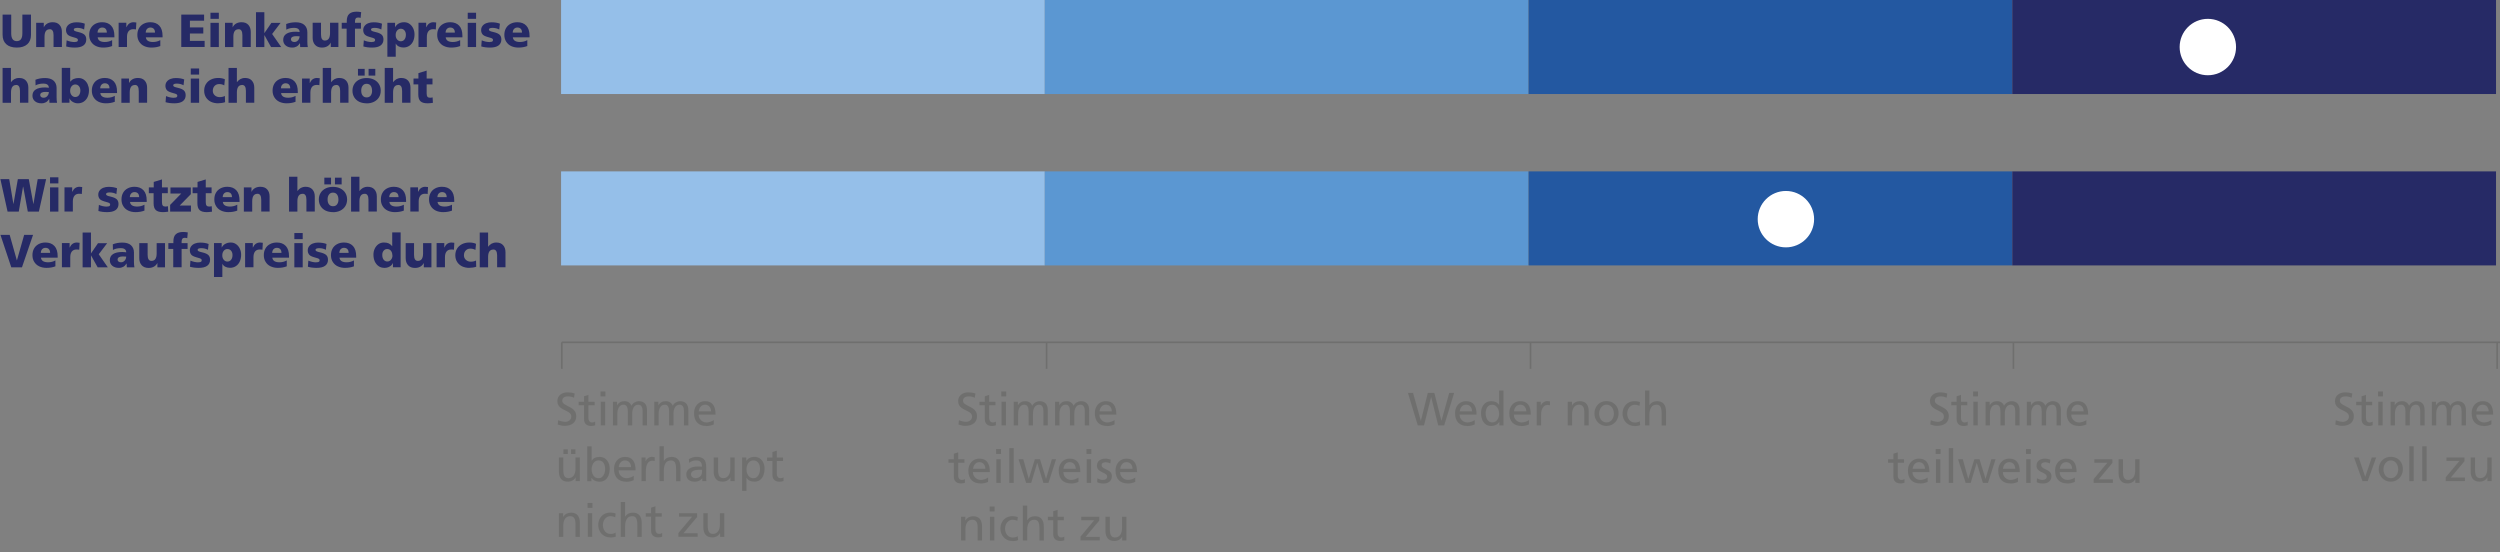 <?xml version="1.0" encoding="UTF-8"?><svg id="uuid-1ee84e80-c2b4-4bda-a332-94f46c14a10b" xmlns="http://www.w3.org/2000/svg" viewBox="0 0 376.77 83.2"><rect x="0" y="0" width="376.77" height="83.2" fill="#808080" stroke="none"/><path d="m3.47,28.14l-.64,3.75h-1.69L.06,27h1.33l.63,3.75h.01l.66-3.75h1.65l.69,3.75h.01l.64-3.75h1.27l-1.09,4.89h-1.67l-.69-3.75h-.01Z" fill="#262a66" stroke-width="0"/><path d="m8.8,26.72v.92h-1.26v-.92h1.26Zm0,1.52v3.65h-1.26v-3.65h1.26Z" fill="#262a66" stroke-width="0"/><path d="m10.88,28.24v.67h.01c.12-.26.27-.45.44-.57.18-.12.39-.19.63-.19.11,0,.25.01.43.04l-.06,1.05c-.09-.03-.23-.04-.42-.04-.29,0-.52.1-.68.29-.16.19-.25.48-.25.86v1.53h-1.26v-3.65h1.15Z" fill="#262a66" stroke-width="0"/><path d="m16.09,31.13c.2,0,.34-.03.41-.08.07-.05.1-.13.1-.22,0-.08-.02-.14-.07-.18-.05-.05-.13-.09-.24-.13-.11-.04-.29-.09-.55-.16-.37-.11-.62-.24-.74-.41s-.19-.37-.19-.61.07-.47.22-.65c.14-.18.33-.31.57-.4.24-.09.49-.13.77-.13.49,0,.92.07,1.27.21l-.1.88c-.12-.07-.27-.13-.45-.18-.18-.04-.36-.07-.53-.07-.19,0-.33.02-.43.06-.1.04-.15.11-.15.19,0,.1.05.17.16.22.1.05.29.11.57.17.43.1.73.24.9.41s.25.41.25.7c0,.4-.15.7-.44.91-.29.21-.72.31-1.27.31-.51,0-.95-.06-1.32-.17l.07-.92c.19.08.38.14.59.19.21.04.4.07.59.07Z" fill="#262a66" stroke-width="0"/><path d="m20.43,31.97c-.42,0-.78-.08-1.1-.23s-.57-.38-.75-.67c-.18-.29-.27-.62-.27-1.01s.08-.72.24-1c.16-.29.39-.51.69-.67.3-.16.64-.24,1.03-.24.57,0,1.02.17,1.35.52.33.35.49.87.49,1.56v.2h-2.52c.03.24.14.42.32.53.18.11.43.17.75.17.4,0,.77-.09,1.11-.28v.89c-.39.15-.83.23-1.34.23Zm-.16-3.02c-.2,0-.36.07-.49.2s-.2.32-.21.56h1.4c0-.24-.06-.43-.18-.56-.12-.13-.29-.2-.52-.2Z" fill="#262a66" stroke-width="0"/><path d="m24.56,31.97c-.5,0-.86-.1-1.08-.31-.22-.21-.33-.55-.33-1.02v-1.52h-.72v-.88h.74v-.82l1.24-.38v1.2h.88v.88h-.88v1.36c0,.23.04.4.12.5.08.1.21.15.39.15.08,0,.15,0,.24-.02.08-.01.13-.02.15-.03l.04.82c-.34.05-.6.07-.79.07Z" fill="#262a66" stroke-width="0"/><path d="m27.32,29.17h-1.63v-.92h3.07v1.01l-1.67,1.71h1.69v.92h-3.14v-1.01l1.67-1.71Z" fill="#262a66" stroke-width="0"/><path d="m31.16,31.97c-.5,0-.86-.1-1.08-.31-.22-.21-.33-.55-.33-1.02v-1.52h-.72v-.88h.74v-.82l1.24-.38v1.2h.88v.88h-.88v1.36c0,.23.04.4.12.5.08.1.21.15.39.15.08,0,.15,0,.24-.02.08-.01.13-.02.15-.03l.04.82c-.34.05-.6.07-.79.07Z" fill="#262a66" stroke-width="0"/><path d="m34.42,31.97c-.42,0-.78-.08-1.1-.23s-.57-.38-.75-.67c-.18-.29-.27-.62-.27-1.01s.08-.72.24-1c.16-.29.39-.51.69-.67.3-.16.64-.24,1.03-.24.57,0,1.02.17,1.35.52.33.35.49.87.49,1.56v.2h-2.52c.03.24.14.42.32.53.18.11.43.17.75.17.4,0,.77-.09,1.11-.28v.89c-.39.15-.83.23-1.34.23Zm-.16-3.02c-.2,0-.36.07-.49.2s-.2.32-.21.56h1.4c0-.24-.06-.43-.18-.56-.12-.13-.29-.2-.52-.2Z" fill="#262a66" stroke-width="0"/><path d="m38.79,29.21c-.52,0-.78.38-.78,1.13v1.55h-1.26v-3.65h1.15v.67h.01c.11-.24.28-.42.51-.56.23-.13.5-.2.82-.2.45,0,.79.13,1.03.4.24.27.36.62.36,1.06v2.27h-1.26v-1.77c0-.61-.19-.91-.58-.91Z" fill="#262a66" stroke-width="0"/><path d="m45.6,29.21c-.52,0-.78.38-.78,1.13v1.55h-1.26v-5.25h1.26v2.14h.01c.14-.19.31-.34.51-.46.21-.11.44-.17.71-.17.45,0,.79.13,1.03.4.24.27.36.62.36,1.06v2.27h-1.26v-1.77c0-.61-.19-.91-.58-.91Z" fill="#262a66" stroke-width="0"/><path d="m50.18,31.97c-.42,0-.78-.08-1.11-.23-.32-.16-.57-.38-.75-.67-.18-.29-.27-.62-.27-1s.09-.71.27-1c.18-.29.43-.51.75-.67.32-.16.69-.24,1.11-.24s.79.08,1.11.24c.32.16.57.38.75.67.18.29.27.62.27,1s-.09.71-.27,1c-.18.29-.43.51-.75.67-.32.16-.69.24-1.11.24Zm-.29-5.19v1.01h-1.01v-1.01h1.01Zm1.11,3.28c0-.31-.07-.56-.21-.75-.14-.19-.35-.28-.61-.28-.25,0-.45.09-.59.28-.15.18-.22.43-.22.75s.07.57.22.75c.14.18.34.27.6.27s.46-.09.6-.27c.14-.18.22-.43.22-.75Zm.49-3.28v1.01h-1.01v-1.01h1.01Z" fill="#262a66" stroke-width="0"/><path d="m54.95,29.21c-.52,0-.78.38-.78,1.13v1.55h-1.26v-5.25h1.26v2.14h.01c.14-.19.31-.34.51-.46.21-.11.44-.17.71-.17.45,0,.79.13,1.03.4.24.27.36.62.36,1.06v2.27h-1.26v-1.77c0-.61-.19-.91-.58-.91Z" fill="#262a66" stroke-width="0"/><path d="m59.52,31.97c-.42,0-.78-.08-1.1-.23s-.57-.38-.75-.67c-.18-.29-.27-.62-.27-1.01s.08-.72.24-1c.16-.29.39-.51.69-.67.3-.16.64-.24,1.03-.24.57,0,1.02.17,1.35.52.33.35.49.87.49,1.56v.2h-2.52c.03.24.14.42.32.53.18.11.43.17.75.17.4,0,.77-.09,1.11-.28v.89c-.39.15-.83.23-1.34.23Zm-.16-3.02c-.2,0-.36.07-.49.2s-.2.32-.21.56h1.4c0-.24-.06-.43-.18-.56-.12-.13-.29-.2-.52-.2Z" fill="#262a66" stroke-width="0"/><path d="m63,28.24v.67h.01c.12-.26.27-.45.44-.57.18-.12.39-.19.63-.19.11,0,.25.01.43.04l-.06,1.05c-.09-.03-.23-.04-.42-.04-.29,0-.52.1-.68.29-.16.19-.25.48-.25.86v1.53h-1.26v-3.65h1.15Z" fill="#262a66" stroke-width="0"/><path d="m66.78,31.97c-.42,0-.78-.08-1.1-.23s-.57-.38-.75-.67c-.18-.29-.27-.62-.27-1.01s.08-.72.24-1c.16-.29.39-.51.69-.67.3-.16.64-.24,1.03-.24.57,0,1.02.17,1.35.52.33.35.49.87.49,1.56v.2h-2.52c.03.24.14.42.32.53.18.11.43.17.75.17.4,0,.77-.09,1.11-.28v.89c-.39.15-.83.23-1.34.23Zm-.16-3.02c-.2,0-.36.07-.49.2s-.2.32-.21.56h1.4c0-.24-.06-.43-.18-.56-.12-.13-.29-.2-.52-.2Z" fill="#262a66" stroke-width="0"/><path d="m1.46,35.4l1.08,3.84h.01l1.09-3.84h1.34l-1.67,4.89h-1.61L.07,35.4h1.39Z" fill="#262a66" stroke-width="0"/><path d="m7.01,40.37c-.42,0-.78-.08-1.1-.23s-.57-.38-.75-.67c-.18-.29-.27-.62-.27-1.01s.08-.72.24-1c.16-.29.39-.51.69-.67.3-.16.64-.24,1.03-.24.57,0,1.02.17,1.35.52.33.35.49.87.49,1.56v.2h-2.52c.03.24.14.42.32.53.18.11.43.17.75.17.4,0,.77-.09,1.11-.28v.89c-.39.15-.83.23-1.34.23Zm-.16-3.02c-.2,0-.36.07-.49.2s-.2.32-.21.56h1.4c0-.24-.06-.43-.18-.56-.12-.13-.29-.2-.52-.2Z" fill="#262a66" stroke-width="0"/><path d="m10.49,36.64v.67h.01c.12-.26.27-.45.44-.57.18-.12.39-.19.63-.19.11,0,.25.01.43.04l-.06,1.05c-.09-.03-.23-.04-.42-.04-.29,0-.52.1-.68.29-.16.19-.25.48-.25.86v1.53h-1.26v-3.65h1.15Z" fill="#262a66" stroke-width="0"/><path d="m13.71,38.48v1.81h-1.26v-5.25h1.26v3.14h.01l1.05-1.53h1.38l-1.27,1.67,1.37,1.97h-1.53l-1.01-1.81h-.01Z" fill="#262a66" stroke-width="0"/><path d="m19.08,39.71h-.01c-.14.23-.31.4-.49.5-.18.1-.4.16-.66.16-.41,0-.74-.1-.99-.31-.25-.21-.38-.49-.38-.84,0-.41.16-.72.49-.93.33-.21.79-.31,1.39-.31.21,0,.41.02.59.05,0-.21-.07-.37-.21-.47-.13-.11-.34-.16-.63-.16-.45,0-.84.09-1.16.27l-.02-.85c.42-.17.91-.26,1.45-.26s1,.13,1.29.4.45.63.45,1.1v1.41c0,.3.02.58.07.82h-1.15c-.02-.3-.03-.49-.03-.57Zm-.59-1.06c-.24,0-.43.04-.57.12-.13.08-.2.2-.2.36,0,.12.05.22.14.29s.22.11.38.11.28-.04.4-.12c.12-.08.21-.19.28-.32.07-.13.1-.27.1-.42-.28-.01-.46-.02-.53-.02Z" fill="#262a66" stroke-width="0"/><path d="m23.72,39.62c-.11.24-.28.42-.51.56-.23.13-.5.2-.82.2-.45,0-.8-.14-1.04-.41s-.36-.62-.36-1.05v-2.28h1.26v1.77c0,.61.19.91.58.91.52,0,.78-.38.78-1.13v-1.55h1.26v3.65h-1.15v-.67h-.01Z" fill="#262a66" stroke-width="0"/><path d="m25.37,37.52v-.88h.76v-.24c0-.51.12-.88.37-1.1.25-.23.62-.34,1.13-.34.18,0,.4.02.67.07l-.08.87c-.12-.04-.25-.06-.39-.06-.16,0-.28.05-.35.15-.07.1-.11.25-.11.43v.22h.9v.88h-.9v2.76h-1.26v-2.76h-.74Z" fill="#262a66" stroke-width="0"/><path d="m29.89,39.53c.2,0,.34-.03.41-.08.07-.05.1-.13.1-.22,0-.08-.02-.14-.07-.18-.05-.05-.13-.09-.24-.13-.11-.04-.29-.09-.55-.16-.37-.11-.62-.24-.74-.41s-.19-.37-.19-.61.07-.47.22-.65c.14-.18.33-.31.57-.4.24-.09.49-.13.77-.13.49,0,.92.07,1.27.21l-.1.88c-.12-.07-.27-.13-.45-.18-.18-.04-.36-.07-.53-.07-.19,0-.33.02-.43.06-.1.04-.15.11-.15.19,0,.1.05.17.16.22.1.05.29.11.57.17.43.1.73.24.9.41s.25.41.25.7c0,.4-.15.7-.44.91-.29.21-.72.31-1.27.31-.51,0-.95-.06-1.32-.17l.07-.92c.19.08.38.14.59.19.21.04.4.07.59.07Z" fill="#262a66" stroke-width="0"/><path d="m33.41,36.64v.66h.01c.12-.23.29-.42.53-.55.24-.13.51-.2.83-.2s.59.09.82.26c.24.17.42.4.55.68.13.28.19.58.19.9,0,.38-.07.72-.2,1.01s-.33.53-.58.7c-.25.17-.55.26-.89.26-.26,0-.49-.05-.69-.15-.21-.1-.36-.25-.46-.44h-.01v1.98h-1.26v-5.12h1.16Zm1.63,1.79c0-.26-.07-.47-.21-.64s-.33-.26-.56-.26c-.22,0-.4.09-.55.27s-.22.41-.22.69c0,.26.07.48.22.66s.33.27.55.27c.23,0,.42-.09.56-.27s.21-.42.21-.71Z" fill="#262a66" stroke-width="0"/><path d="m38.1,36.64v.67h.01c.12-.26.27-.45.44-.57.18-.12.39-.19.63-.19.11,0,.25.01.43.04l-.06,1.05c-.09-.03-.23-.04-.42-.04-.29,0-.52.1-.68.29-.16.19-.25.48-.25.86v1.53h-1.26v-3.65h1.15Z" fill="#262a66" stroke-width="0"/><path d="m41.88,40.37c-.42,0-.78-.08-1.1-.23s-.57-.38-.75-.67c-.18-.29-.27-.62-.27-1.01s.08-.72.24-1c.16-.29.39-.51.69-.67.3-.16.64-.24,1.03-.24.57,0,1.02.17,1.35.52.33.35.49.87.49,1.56v.2h-2.52c.03.24.14.42.32.53.18.11.43.17.75.17.4,0,.77-.09,1.11-.28v.89c-.39.15-.83.23-1.34.23Zm-.16-3.02c-.2,0-.36.07-.49.2s-.2.32-.21.56h1.4c0-.24-.06-.43-.18-.56-.12-.13-.29-.2-.52-.2Z" fill="#262a66" stroke-width="0"/><path d="m45.62,35.12v.92h-1.26v-.92h1.26Zm0,1.52v3.65h-1.26v-3.65h1.26Z" fill="#262a66" stroke-width="0"/><path d="m47.66,39.53c.2,0,.34-.03.41-.08.07-.05.1-.13.1-.22,0-.08-.02-.14-.07-.18-.05-.05-.13-.09-.24-.13-.11-.04-.29-.09-.55-.16-.37-.11-.62-.24-.74-.41s-.19-.37-.19-.61.07-.47.22-.65c.14-.18.33-.31.57-.4.24-.09.49-.13.77-.13.49,0,.92.07,1.27.21l-.1.88c-.12-.07-.27-.13-.45-.18-.18-.04-.36-.07-.53-.07-.19,0-.33.02-.43.06-.1.04-.15.11-.15.19,0,.1.05.17.16.22.1.05.29.11.57.17.43.1.73.24.9.41s.25.41.25.7c0,.4-.15.7-.44.91-.29.21-.72.31-1.27.31-.51,0-.95-.06-1.32-.17l.07-.92c.19.08.38.14.59.19.21.04.4.07.59.07Z" fill="#262a66" stroke-width="0"/><path d="m52,40.37c-.42,0-.78-.08-1.1-.23s-.57-.38-.75-.67c-.18-.29-.27-.62-.27-1.01s.08-.72.24-1c.16-.29.39-.51.69-.67.3-.16.64-.24,1.03-.24.57,0,1.02.17,1.35.52.33.35.49.87.49,1.56v.2h-2.52c.03.24.14.42.32.53.18.11.43.17.75.17.4,0,.77-.09,1.11-.28v.89c-.39.15-.83.23-1.34.23Zm-.16-3.02c-.2,0-.36.07-.49.2s-.2.32-.21.56h1.4c0-.24-.06-.43-.18-.56-.12-.13-.29-.2-.52-.2Z" fill="#262a66" stroke-width="0"/><path d="m59.21,39.64c-.09.22-.25.4-.49.53-.24.14-.49.2-.77.2-.34,0-.64-.08-.89-.26-.25-.17-.44-.41-.58-.71-.13-.3-.2-.64-.2-1.01,0-.32.06-.62.19-.9s.31-.51.55-.68.51-.26.83-.26c.29,0,.53.04.73.13.2.09.37.23.52.42h.01v-2.07h1.27v5.25h-1.16v-.65h-.01Zm-.08-1.16c0-.27-.07-.5-.21-.68-.14-.18-.33-.27-.56-.27-.22,0-.4.08-.54.25s-.21.38-.21.65c0,.29.07.53.21.71s.32.27.56.27c.21,0,.4-.09.55-.27s.22-.4.22-.66Z" fill="#262a66" stroke-width="0"/><path d="m63.87,39.62c-.11.24-.28.42-.51.56-.23.13-.5.2-.82.2-.45,0-.8-.14-1.04-.41s-.36-.62-.36-1.05v-2.28h1.26v1.77c0,.61.19.91.58.91.52,0,.78-.38.78-1.13v-1.55h1.26v3.65h-1.15v-.67h-.01Z" fill="#262a66" stroke-width="0"/><path d="m66.96,36.64v.67h.01c.12-.26.27-.45.44-.57.18-.12.39-.19.63-.19.11,0,.25.01.43.04l-.06,1.05c-.09-.03-.23-.04-.42-.04-.29,0-.52.1-.68.29-.16.19-.25.48-.25.86v1.53h-1.26v-3.65h1.15Z" fill="#262a66" stroke-width="0"/><path d="m70.74,40.37c-.41,0-.78-.08-1.1-.23-.32-.16-.57-.38-.75-.67s-.27-.62-.27-1,.09-.72.27-1.01c.18-.29.43-.51.75-.67s.69-.24,1.1-.24.73.07,1,.2l-.09.92c-.12-.07-.24-.12-.36-.15-.12-.03-.25-.05-.4-.05-.29,0-.52.09-.7.28s-.27.43-.27.73c0,.28.1.51.3.69.2.18.45.27.74.27.14,0,.28-.02.42-.05s.26-.07.36-.13l.03.94c-.32.11-.67.16-1.03.16Z" fill="#262a66" stroke-width="0"/><path d="m74.34,37.61c-.52,0-.78.38-.78,1.13v1.55h-1.26v-5.25h1.26v2.14h.01c.14-.19.31-.34.51-.46.21-.11.44-.17.71-.17.45,0,.79.13,1.03.4.24.27.36.62.36,1.06v2.27h-1.26v-1.77c0-.61-.19-.91-.58-.91Z" fill="#262a66" stroke-width="0"/><path d="m4.67,5.25c0,.62-.19,1.09-.56,1.42-.37.33-.9.5-1.58.5s-1.22-.17-1.59-.51c-.37-.34-.55-.81-.55-1.42v-3.04h1.3v2.82c0,.79.28,1.18.84,1.18s.84-.39.84-1.17v-2.83h1.3v3.04Z" fill="#262a66" stroke-width="0"/><path d="m7.49,4.41c-.52,0-.78.38-.78,1.13v1.55h-1.26v-3.65h1.15v.67h.01c.11-.24.28-.42.51-.56.23-.13.5-.2.82-.2.45,0,.79.13,1.03.4.24.27.36.62.36,1.06v2.27h-1.26v-1.77c0-.61-.19-.91-.58-.91Z" fill="#262a66" stroke-width="0"/><path d="m11.23,6.33c.2,0,.34-.03.41-.08.07-.05.1-.13.1-.22,0-.08-.02-.14-.07-.18-.05-.05-.13-.09-.24-.13-.11-.04-.29-.09-.55-.16-.37-.11-.62-.24-.74-.41s-.19-.37-.19-.61.07-.47.22-.65c.14-.18.33-.31.57-.4.24-.09.49-.13.77-.13.49,0,.92.07,1.27.21l-.1.88c-.12-.07-.27-.13-.45-.18-.18-.04-.36-.07-.53-.07-.19,0-.33.02-.43.06-.1.04-.15.11-.15.19,0,.1.05.17.16.22.1.05.29.11.57.17.43.1.73.24.9.41s.25.41.25.7c0,.4-.15.7-.44.91-.29.21-.72.31-1.27.31-.51,0-.95-.06-1.32-.17l.07-.92c.19.08.38.14.59.19.21.04.4.07.59.07Z" fill="#262a66" stroke-width="0"/><path d="m15.56,7.17c-.42,0-.78-.08-1.1-.23s-.57-.38-.75-.67c-.18-.29-.27-.62-.27-1.01s.08-.72.24-1c.16-.29.39-.51.69-.67.3-.16.64-.24,1.03-.24.57,0,1.02.17,1.35.52.33.35.49.87.49,1.56v.2h-2.52c.03.24.14.42.32.53.18.11.43.17.75.17.4,0,.77-.09,1.11-.28v.89c-.39.15-.83.23-1.34.23Zm-.16-3.02c-.2,0-.36.07-.49.2s-.2.32-.21.56h1.4c0-.24-.06-.43-.18-.56-.12-.13-.29-.2-.52-.2Z" fill="#262a66" stroke-width="0"/><path d="m19.04,3.44v.67h.01c.12-.26.27-.45.44-.57.18-.12.39-.19.63-.19.11,0,.25.01.43.04l-.06,1.05c-.09-.03-.23-.04-.42-.04-.29,0-.52.1-.68.29-.16.19-.25.48-.25.86v1.53h-1.26v-3.65h1.15Z" fill="#262a66" stroke-width="0"/><path d="m22.82,7.17c-.42,0-.78-.08-1.1-.23s-.57-.38-.75-.67c-.18-.29-.27-.62-.27-1.01s.08-.72.24-1c.16-.29.39-.51.69-.67.3-.16.64-.24,1.03-.24.57,0,1.02.17,1.35.52.33.35.49.87.49,1.56v.2h-2.52c.03.24.14.42.32.53.18.11.43.17.75.17.4,0,.77-.09,1.11-.28v.89c-.39.15-.83.23-1.34.23Zm-.16-3.02c-.2,0-.36.07-.49.2s-.2.32-.21.56h1.4c0-.24-.06-.43-.18-.56-.12-.13-.29-.2-.52-.2Z" fill="#262a66" stroke-width="0"/><path d="m30.76,2.2v.92h-2.14v1.01h2.02v.92h-2.02v1.11h2.22v.92h-3.52V2.2h3.44Z" fill="#262a66" stroke-width="0"/><path d="m32.98,1.92v.92h-1.26v-.92h1.26Zm0,1.52v3.65h-1.26v-3.65h1.26Z" fill="#262a66" stroke-width="0"/><path d="m35.95,4.41c-.52,0-.78.38-.78,1.13v1.55h-1.26v-3.65h1.15v.67h.01c.11-.24.28-.42.51-.56.23-.13.5-.2.82-.2.45,0,.79.13,1.03.4.24.27.36.62.36,1.06v2.27h-1.26v-1.77c0-.61-.19-.91-.58-.91Z" fill="#262a66" stroke-width="0"/><path d="m39.84,5.28v1.81h-1.26V1.84h1.26v3.14h.01l1.05-1.53h1.38l-1.27,1.67,1.37,1.97h-1.53l-1.01-1.81h-.01Z" fill="#262a66" stroke-width="0"/><path d="m45.21,6.51h-.01c-.14.23-.31.4-.49.5-.18.1-.4.16-.66.16-.41,0-.74-.1-.99-.31-.25-.21-.38-.49-.38-.84,0-.41.16-.72.49-.93.33-.21.79-.31,1.39-.31.21,0,.41.02.59.05,0-.21-.07-.37-.21-.47-.13-.11-.34-.16-.63-.16-.45,0-.84.09-1.16.27l-.02-.85c.42-.17.91-.26,1.45-.26s1,.13,1.29.4.45.63.45,1.1v1.41c0,.3.02.58.07.82h-1.15c-.02-.3-.03-.49-.03-.57Zm-.59-1.06c-.24,0-.43.04-.57.12-.13.08-.2.2-.2.36,0,.12.05.22.14.29s.22.11.38.11.28-.04.4-.12c.12-.08.21-.19.28-.32.07-.13.1-.27.1-.42-.28-.01-.46-.02-.53-.02Z" fill="#262a66" stroke-width="0"/><path d="m49.85,6.41c-.11.24-.28.42-.51.56-.23.13-.5.2-.82.2-.45,0-.8-.14-1.04-.41s-.36-.62-.36-1.05v-2.28h1.26v1.77c0,.61.19.91.58.91.52,0,.78-.38.78-1.13v-1.55h1.26v3.65h-1.15v-.67h-.01Z" fill="#262a66" stroke-width="0"/><path d="m51.5,4.32v-.88h.76v-.24c0-.51.12-.88.37-1.1.25-.23.62-.34,1.13-.34.18,0,.4.02.67.07l-.08.87c-.12-.04-.25-.06-.39-.06-.16,0-.28.05-.35.15-.07.1-.11.25-.11.43v.22h.9v.88h-.9v2.76h-1.26v-2.76h-.74Z" fill="#262a66" stroke-width="0"/><path d="m56.02,6.33c.2,0,.34-.03.41-.08.07-.05.1-.13.1-.22,0-.08-.02-.14-.07-.18-.05-.05-.13-.09-.24-.13-.11-.04-.29-.09-.55-.16-.37-.11-.62-.24-.74-.41s-.19-.37-.19-.61.07-.47.22-.65c.14-.18.33-.31.57-.4.24-.09.49-.13.77-.13.49,0,.92.07,1.27.21l-.1.88c-.12-.07-.27-.13-.45-.18-.18-.04-.36-.07-.53-.07-.19,0-.33.02-.43.06-.1.04-.15.11-.15.19,0,.1.05.17.16.22.1.05.29.11.57.17.43.1.73.24.9.41s.25.41.25.7c0,.4-.15.7-.44.91-.29.21-.72.31-1.27.31-.51,0-.95-.06-1.32-.17l.07-.92c.19.08.38.14.59.19.21.04.4.07.59.07Z" fill="#262a66" stroke-width="0"/><path d="m59.54,3.44v.66h.01c.12-.23.29-.42.53-.55.24-.13.51-.2.83-.2s.59.09.82.26c.24.17.42.4.55.68.13.28.19.58.19.9,0,.38-.07.72-.2,1.01s-.33.53-.58.7c-.25.17-.55.26-.89.26-.26,0-.49-.05-.69-.15-.21-.1-.36-.25-.46-.44h-.01v1.98h-1.26V3.44h1.16Zm1.63,1.79c0-.26-.07-.47-.21-.64s-.33-.26-.56-.26c-.22,0-.4.09-.55.27s-.22.41-.22.69c0,.26.07.48.22.66s.33.27.55.27c.23,0,.42-.09.56-.27s.21-.42.21-.71Z" fill="#262a66" stroke-width="0"/><path d="m64.23,3.44v.67h.01c.12-.26.27-.45.44-.57.18-.12.39-.19.63-.19.11,0,.25.01.43.04l-.06,1.05c-.09-.03-.23-.04-.42-.04-.29,0-.52.1-.68.29-.16.19-.25.48-.25.86v1.53h-1.26v-3.65h1.15Z" fill="#262a66" stroke-width="0"/><path d="m68.01,7.17c-.42,0-.78-.08-1.1-.23s-.57-.38-.75-.67c-.18-.29-.27-.62-.27-1.01s.08-.72.24-1c.16-.29.39-.51.69-.67.3-.16.64-.24,1.03-.24.57,0,1.02.17,1.35.52.33.35.49.87.49,1.56v.2h-2.52c.03.24.14.42.32.53.18.11.43.17.75.17.4,0,.77-.09,1.11-.28v.89c-.39.15-.83.23-1.34.23Zm-.16-3.02c-.2,0-.36.07-.49.2s-.2.32-.21.56h1.4c0-.24-.06-.43-.18-.56-.12-.13-.29-.2-.52-.2Z" fill="#262a66" stroke-width="0"/><path d="m71.75,1.92v.92h-1.26v-.92h1.26Zm0,1.52v3.65h-1.26v-3.65h1.26Z" fill="#262a66" stroke-width="0"/><path d="m73.79,6.33c.2,0,.34-.03.41-.08.07-.05.1-.13.1-.22,0-.08-.02-.14-.07-.18-.05-.05-.13-.09-.24-.13-.11-.04-.29-.09-.55-.16-.37-.11-.62-.24-.74-.41s-.19-.37-.19-.61.07-.47.22-.65c.14-.18.33-.31.57-.4.24-.09.49-.13.77-.13.49,0,.92.07,1.27.21l-.1.88c-.12-.07-.27-.13-.45-.18-.18-.04-.36-.07-.53-.07-.19,0-.33.02-.43.06-.1.04-.15.11-.15.19,0,.1.05.17.16.22.1.05.29.11.57.17.43.1.73.24.9.41s.25.41.25.7c0,.4-.15.7-.44.91-.29.21-.72.31-1.27.31-.51,0-.95-.06-1.32-.17l.07-.92c.19.08.38.14.59.19.21.04.4.07.59.07Z" fill="#262a66" stroke-width="0"/><path d="m78.13,7.17c-.42,0-.78-.08-1.1-.23s-.57-.38-.75-.67c-.18-.29-.27-.62-.27-1.01s.08-.72.24-1c.16-.29.39-.51.69-.67.3-.16.64-.24,1.03-.24.57,0,1.02.17,1.35.52.33.35.49.87.49,1.56v.2h-2.52c.03.24.14.42.32.53.18.11.43.17.75.17.4,0,.77-.09,1.11-.28v.89c-.39.15-.83.23-1.34.23Zm-.16-3.02c-.2,0-.36.07-.49.2s-.2.32-.21.56h1.4c0-.24-.06-.43-.18-.56-.12-.13-.29-.2-.52-.2Z" fill="#262a66" stroke-width="0"/><path d="m2.44,12.81c-.52,0-.78.38-.78,1.13v1.55H.39v-5.25h1.26v2.14h.01c.14-.19.31-.34.51-.46.21-.11.44-.17.71-.17.45,0,.79.13,1.03.4.24.27.36.62.36,1.06v2.27h-1.26v-1.77c0-.61-.19-.91-.58-.91Z" fill="#262a66" stroke-width="0"/><path d="m7.42,14.91h-.01c-.14.23-.31.4-.49.5-.18.1-.4.16-.66.16-.41,0-.74-.1-.99-.31-.25-.21-.38-.49-.38-.84,0-.41.16-.72.49-.93.33-.21.79-.31,1.39-.31.21,0,.41.02.59.05,0-.21-.07-.37-.21-.47-.13-.11-.34-.16-.63-.16-.45,0-.84.09-1.16.27l-.02-.85c.42-.17.91-.26,1.45-.26s1,.13,1.29.4.45.63.45,1.1v1.41c0,.3.02.58.07.82h-1.15c-.02-.3-.03-.49-.03-.57Zm-.59-1.06c-.24,0-.43.04-.57.12-.13.08-.2.2-.2.36,0,.12.05.22.14.29s.22.11.38.11.28-.04.4-.12c.12-.08.21-.19.28-.32.07-.13.1-.27.1-.42-.28-.01-.46-.02-.53-.02Z" fill="#262a66" stroke-width="0"/><path d="m10.58,10.24v2.07h.01c.16-.2.34-.34.55-.42.21-.09.44-.13.7-.13.32,0,.6.09.84.27.24.18.42.41.54.69s.19.58.19.88c0,.38-.07.72-.2,1.01s-.33.53-.58.7c-.25.17-.55.26-.89.26-.28,0-.53-.07-.77-.21-.24-.14-.4-.31-.49-.53h-.01v.65h-1.16v-5.25h1.27Zm1.53,3.39c0-.26-.07-.47-.21-.64s-.33-.26-.56-.26c-.22,0-.4.09-.55.27s-.22.41-.22.69c0,.26.07.48.22.66s.33.27.55.27c.23,0,.42-.09.56-.27s.21-.42.21-.71Z" fill="#262a66" stroke-width="0"/><path d="m15.96,15.57c-.42,0-.78-.08-1.1-.23s-.57-.38-.75-.67c-.18-.29-.27-.62-.27-1.01s.08-.72.24-1c.16-.29.39-.51.69-.67.3-.16.64-.24,1.03-.24.57,0,1.02.17,1.35.52.33.35.49.87.49,1.56v.2h-2.52c.03.24.14.42.32.53.18.11.43.17.75.17.4,0,.77-.09,1.11-.28v.89c-.39.15-.83.23-1.34.23Zm-.16-3.02c-.2,0-.36.07-.49.2s-.2.32-.21.56h1.4c0-.24-.06-.43-.18-.56-.12-.13-.29-.2-.52-.2Z" fill="#262a66" stroke-width="0"/><path d="m20.33,12.81c-.52,0-.78.38-.78,1.13v1.55h-1.26v-3.65h1.15v.67h.01c.11-.24.28-.42.51-.56.23-.13.5-.2.82-.2.45,0,.79.13,1.03.4.24.27.36.62.36,1.06v2.27h-1.26v-1.77c0-.61-.19-.91-.58-.91Z" fill="#262a66" stroke-width="0"/><path d="m26.21,14.73c.2,0,.34-.03.41-.08.07-.05.1-.13.1-.22,0-.08-.02-.14-.07-.18-.05-.05-.13-.09-.24-.13-.11-.04-.29-.09-.55-.16-.37-.11-.62-.24-.74-.41s-.19-.37-.19-.61.07-.47.22-.65c.14-.18.33-.31.57-.4.24-.09.49-.13.77-.13.49,0,.92.07,1.27.21l-.1.88c-.12-.07-.27-.13-.45-.18-.18-.04-.36-.07-.53-.07-.19,0-.33.02-.43.06-.1.04-.15.11-.15.19,0,.1.05.17.16.22.1.05.29.11.57.17.43.1.73.24.9.41s.25.41.25.7c0,.4-.15.7-.44.91-.29.21-.72.31-1.27.31-.51,0-.95-.06-1.32-.17l.07-.92c.19.08.38.14.59.19.21.04.4.07.59.07Z" fill="#262a66" stroke-width="0"/><path d="m30.01,10.32v.92h-1.26v-.92h1.26Zm0,1.52v3.65h-1.26v-3.65h1.26Z" fill="#262a66" stroke-width="0"/><path d="m32.89,15.57c-.41,0-.78-.08-1.1-.23-.32-.16-.57-.38-.75-.67s-.27-.62-.27-1,.09-.72.27-1.01c.18-.29.43-.51.75-.67s.69-.24,1.1-.24.73.07,1,.2l-.09.92c-.12-.07-.24-.12-.36-.15-.12-.03-.25-.05-.4-.05-.29,0-.52.09-.7.28s-.27.43-.27.73c0,.28.1.51.3.69.2.18.45.27.74.27.14,0,.28-.02.42-.05s.26-.07.36-.13l.03.94c-.32.11-.67.16-1.03.16Z" fill="#262a66" stroke-width="0"/><path d="m36.48,12.81c-.52,0-.78.38-.78,1.13v1.55h-1.26v-5.25h1.26v2.14h.01c.14-.19.31-.34.51-.46.21-.11.44-.17.71-.17.45,0,.79.13,1.03.4.24.27.36.62.36,1.06v2.27h-1.26v-1.77c0-.61-.19-.91-.58-.91Z" fill="#262a66" stroke-width="0"/><path d="m43.2,15.57c-.42,0-.78-.08-1.1-.23s-.57-.38-.75-.67c-.18-.29-.27-.62-.27-1.01s.08-.72.24-1c.16-.29.39-.51.69-.67.3-.16.64-.24,1.03-.24.57,0,1.02.17,1.35.52.33.35.49.87.49,1.56v.2h-2.52c.03.24.14.42.32.53.18.11.43.17.75.17.4,0,.77-.09,1.11-.28v.89c-.39.15-.83.23-1.34.23Zm-.16-3.02c-.2,0-.36.07-.49.2s-.2.32-.21.56h1.4c0-.24-.06-.43-.18-.56-.12-.13-.29-.2-.52-.2Z" fill="#262a66" stroke-width="0"/><path d="m46.68,11.84v.67h.01c.12-.26.27-.45.44-.57.18-.12.39-.19.63-.19.11,0,.25.01.43.04l-.06,1.05c-.09-.03-.23-.04-.42-.04-.29,0-.52.1-.68.29-.16.19-.25.48-.25.86v1.53h-1.26v-3.65h1.15Z" fill="#262a66" stroke-width="0"/><path d="m50.68,12.81c-.52,0-.78.38-.78,1.13v1.55h-1.26v-5.25h1.26v2.14h.01c.14-.19.31-.34.51-.46.21-.11.44-.17.71-.17.45,0,.79.13,1.03.4.24.27.36.62.36,1.06v2.27h-1.26v-1.77c0-.61-.19-.91-.58-.91Z" fill="#262a66" stroke-width="0"/><path d="m55.25,15.57c-.42,0-.78-.08-1.11-.23-.32-.16-.57-.38-.75-.67-.18-.29-.27-.62-.27-1s.09-.71.27-1c.18-.29.43-.51.75-.67.32-.16.69-.24,1.11-.24s.79.08,1.11.24c.32.16.57.38.75.67.18.29.27.62.27,1s-.09.71-.27,1c-.18.29-.43.51-.75.67-.32.16-.69.24-1.11.24Zm-.29-5.19v1.01h-1.01v-1.01h1.01Zm1.11,3.28c0-.31-.07-.56-.21-.75-.14-.19-.35-.28-.61-.28-.25,0-.45.09-.59.28-.15.18-.22.43-.22.75s.07.57.22.75c.14.18.34.27.6.27s.46-.09.6-.27c.14-.18.22-.43.22-.75Zm.49-3.28v1.01h-1.01v-1.01h1.01Z" fill="#262a66" stroke-width="0"/><path d="m60.02,12.81c-.52,0-.78.38-.78,1.13v1.55h-1.26v-5.25h1.26v2.14h.01c.14-.19.31-.34.51-.46.21-.11.44-.17.71-.17.45,0,.79.13,1.03.4.24.27.36.62.36,1.06v2.27h-1.26v-1.77c0-.61-.19-.91-.58-.91Z" fill="#262a66" stroke-width="0"/><path d="m64.45,15.57c-.5,0-.86-.1-1.08-.31-.22-.21-.33-.55-.33-1.02v-1.52h-.72v-.88h.74v-.82l1.24-.38v1.2h.88v.88h-.88v1.36c0,.23.04.4.12.5.08.1.21.15.39.15.08,0,.15,0,.24-.02.08-.01.13-.02.15-.03l.04.82c-.34.05-.6.07-.79.07Z" fill="#262a66" stroke-width="0"/><rect x="84.56" y="25.83" width="72.9" height="14.17" fill="#95bfe9" stroke-width="0"/><rect x="157.46" y="25.83" width="72.9" height="14.17" fill="#5b97d2" stroke-width="0"/><rect x="230.37" y="25.83" width="72.9" height="14.17" fill="#2358a1" stroke-width="0"/><rect x="303.27" y="25.83" width="72.9" height="14.17" fill="#262a66" stroke-width="0"/><rect x="84.56" width="72.9" height="14.17" fill="#95bfe9" stroke-width="0"/><rect x="157.46" width="72.9" height="14.17" fill="#5b97d2" stroke-width="0"/><rect x="230.37" width="72.9" height="14.17" fill="#2358a1" stroke-width="0"/><rect x="303.27" width="72.9" height="14.17" fill="#262a66" stroke-width="0"/><line x1="84.67" y1="51.59" x2="376.77" y2="51.59" fill="none" stroke="#6f6f6e" stroke-miterlimit="10" stroke-width=".25"/><path d="m85.14,63.58c.25,0,.47-.07.67-.21.19-.14.29-.34.29-.59,0-.19-.07-.35-.2-.49s-.38-.29-.75-.46c-.25-.11-.45-.22-.61-.34-.16-.11-.29-.25-.39-.42s-.15-.37-.15-.61c0-.41.14-.73.43-.97.29-.24.67-.36,1.14-.36.36,0,.71.06,1.04.17l-.1.64c-.19-.08-.35-.13-.48-.16-.13-.03-.27-.04-.43-.04-.28,0-.49.06-.64.17s-.22.27-.22.48c0,.17.06.31.19.42s.32.23.57.35l.15.08c.25.12.45.24.61.35.16.11.29.26.41.44.11.19.17.42.17.69,0,.47-.16.83-.47,1.08-.32.25-.75.38-1.31.38-.16,0-.32-.02-.47-.05-.15-.03-.33-.08-.54-.15l.07-.65c.17.07.35.13.53.17.18.04.34.07.48.07Z" fill="#6f6f6e" stroke-width="0"/><path d="m89.12,64.2c-.36,0-.63-.09-.82-.27s-.28-.43-.28-.76v-2.09h-.81v-.53h.81v-.83l.66-.21v1.04h.94v.53h-.94v1.97c0,.17.05.32.15.44s.23.18.41.18c.16,0,.31-.04.45-.13v.56c-.23.07-.42.1-.57.1Z" fill="#6f6f6e" stroke-width="0"/><path d="m91.24,59v.74h-.74v-.74h.74Zm-.04,1.54v3.57h-.66v-3.57h.66Z" fill="#6f6f6e" stroke-width="0"/><path d="m96.22,60.99c-.3,0-.54.12-.7.37s-.24.57-.24.96v1.79h-.66v-2.14c0-.3-.05-.54-.16-.72-.11-.17-.26-.26-.48-.26-.3,0-.53.12-.69.37s-.25.56-.25.95v1.8h-.66v-3.57h.62v.52h.01c.13-.21.29-.36.47-.46s.4-.14.67-.14c.23,0,.43.06.62.18.18.12.31.29.4.51.1-.21.25-.38.46-.5s.43-.19.65-.19c.4,0,.71.12.92.35s.31.57.31,1.01v2.29h-.66v-2.14c0-.31-.05-.55-.16-.72-.11-.17-.27-.26-.48-.26Z" fill="#6f6f6e" stroke-width="0"/><path d="m102.44,60.99c-.3,0-.54.12-.7.37s-.24.57-.24.96v1.79h-.66v-2.14c0-.3-.05-.54-.16-.72-.1-.17-.26-.26-.48-.26-.3,0-.53.12-.69.37-.16.25-.25.56-.25.95v1.8h-.66v-3.57h.62v.52h.01c.13-.21.29-.36.47-.46.18-.1.4-.14.67-.14.23,0,.43.06.62.18.18.12.32.29.4.51.1-.21.25-.38.46-.5s.43-.19.65-.19c.4,0,.71.12.92.35s.32.57.32,1.01v2.29h-.66v-2.14c0-.31-.05-.55-.16-.72-.11-.17-.27-.26-.48-.26Z" fill="#6f6f6e" stroke-width="0"/><path d="m106.46,64.2c-.6,0-1.06-.17-1.38-.5-.32-.33-.48-.81-.48-1.43,0-.35.07-.67.21-.94.14-.27.34-.49.59-.64.25-.15.54-.23.87-.23,1.05,0,1.57.67,1.57,2.02h-2.55c0,.23.05.44.17.62.11.18.25.32.43.42.18.1.37.15.58.15.18,0,.38-.04.6-.11.22-.07.38-.16.5-.25v.66c-.23.09-.43.16-.6.19s-.34.05-.52.05Zm-.2-3.21c-.26,0-.48.09-.64.27-.17.18-.27.42-.31.73h1.85c0-.29-.09-.53-.25-.72-.16-.18-.38-.28-.65-.28Z" fill="#6f6f6e" stroke-width="0"/><path d="m86.74,71.94c-.09.19-.24.35-.45.47-.21.12-.45.18-.72.18-.44,0-.78-.13-1-.39-.22-.26-.34-.64-.34-1.13v-2.13h.66v1.8c0,.52.07.87.2,1.05.14.18.33.27.58.27.33,0,.59-.13.78-.38s.28-.62.28-1.08v-1.66h.66v3.57h-.64v-.57h-.01Zm-1.17-4.22v.7h-.66v-.7h.66Zm1.15,0v.7h-.66v-.7h.66Z" fill="#6f6f6e" stroke-width="0"/><path d="m89.16,67.26v2.17h.01c.24-.38.63-.57,1.18-.57.32,0,.6.08.83.24.23.16.41.38.53.65.12.27.18.58.18.92s-.06.67-.17.96c-.11.29-.28.53-.51.7-.23.18-.51.27-.85.27-.26,0-.49-.05-.71-.15s-.38-.25-.51-.43h-.01v.5h-.63v-5.25h.66Zm2.04,3.44c0-.41-.09-.73-.26-.96-.17-.24-.42-.35-.73-.35-.22,0-.41.06-.57.19-.16.13-.28.29-.36.5-.08.21-.12.42-.12.66,0,.22.04.43.12.64.08.21.2.37.35.5.16.13.35.19.58.19.21,0,.38-.06.53-.19s.26-.29.34-.5c.08-.21.12-.43.12-.67Z" fill="#6f6f6e" stroke-width="0"/><path d="m94.4,72.6c-.6,0-1.06-.17-1.38-.5-.32-.33-.48-.81-.48-1.43,0-.35.07-.67.21-.94.14-.27.34-.49.59-.64.25-.15.54-.23.87-.23,1.05,0,1.58.67,1.58,2.02h-2.55c0,.23.05.44.16.62s.25.32.43.42.37.15.58.15c.18,0,.38-.04.6-.11s.38-.16.5-.25v.66c-.23.09-.43.16-.6.19s-.34.05-.52.05Zm-.2-3.21c-.26,0-.48.09-.64.27-.17.18-.27.42-.31.73h1.85c0-.29-.09-.53-.25-.72-.16-.18-.38-.28-.65-.28Z" fill="#6f6f6e" stroke-width="0"/><path d="m97.29,68.94v.55h.01c.09-.19.22-.35.39-.46.17-.12.35-.18.55-.18.13,0,.28.02.43.05v.59c-.1-.04-.22-.06-.36-.06-.3,0-.54.13-.71.4-.17.27-.26.62-.26,1.06v1.62h-.66v-3.57h.62Z" fill="#6f6f6e" stroke-width="0"/><path d="m101.12,69.39c-.37,0-.64.14-.81.42s-.26.62-.26,1.03v1.67h-.66v-5.25h.66v2.19h.01c.12-.19.28-.34.48-.44s.42-.15.67-.15c.44,0,.78.13,1,.4.22.26.34.64.34,1.14v2.12h-.66v-1.88c0-.41-.06-.71-.17-.93-.11-.21-.32-.32-.61-.32Z" fill="#6f6f6e" stroke-width="0"/><path d="m105.85,72.05c-.13.18-.28.31-.48.41-.19.09-.4.14-.64.14-.42,0-.74-.1-.96-.29s-.34-.47-.34-.83.16-.66.47-.86c.32-.21.73-.31,1.24-.31.24,0,.46,0,.65.01,0-.33-.07-.56-.21-.71-.14-.15-.36-.22-.68-.22-.18,0-.37.03-.55.09-.18.06-.35.15-.49.27l-.04-.56c.38-.22.77-.34,1.18-.34.49,0,.85.12,1.08.36s.35.61.35,1.11v1.57c0,.26,0,.47.03.62h-.62v-.46h-.01Zm-.48-1.25c-.38,0-.68.06-.9.17-.22.12-.33.29-.33.51,0,.17.07.31.2.42.13.11.29.16.47.16.3,0,.54-.09.72-.26.18-.17.27-.4.27-.68v-.32s-.09,0-.17,0-.17,0-.25,0Z" fill="#6f6f6e" stroke-width="0"/><path d="m110.07,71.94c-.09.19-.24.35-.45.47-.21.12-.45.18-.72.18-.44,0-.78-.13-1-.39-.22-.26-.34-.64-.34-1.13v-2.13h.66v1.8c0,.52.07.87.2,1.05.14.18.33.27.58.27.33,0,.59-.13.78-.38s.28-.62.28-1.08v-1.66h.66v3.57h-.64v-.57h-.01Z" fill="#6f6f6e" stroke-width="0"/><path d="m112.47,68.94v.5h.01c.13-.18.3-.33.51-.43.21-.11.45-.16.7-.16.32,0,.6.08.83.24.23.16.41.38.53.65.12.27.18.58.18.92s-.06.67-.17.96c-.11.29-.28.53-.51.7-.23.18-.51.27-.85.27-.56,0-.95-.19-1.19-.57h-.01v1.96h-.66v-5.04h.63Zm2.07,1.76c0-.43-.09-.76-.28-.98-.18-.22-.42-.33-.7-.33-.22,0-.42.06-.58.19s-.28.29-.36.5c-.08.21-.12.42-.12.66,0,.22.04.43.12.64.08.21.2.37.35.5.16.13.35.19.58.19.2,0,.38-.06.53-.19.15-.12.26-.29.34-.5.08-.21.12-.43.12-.67Z" fill="#6f6f6e" stroke-width="0"/><path d="m117.51,72.6c-.36,0-.63-.09-.82-.27s-.28-.43-.28-.76v-2.09h-.81v-.53h.81v-.83l.66-.21v1.04h.94v.53h-.94v1.97c0,.17.05.32.15.44s.23.18.41.18c.16,0,.31-.04.45-.13v.56c-.23.07-.42.1-.57.1Z" fill="#6f6f6e" stroke-width="0"/><path d="m85.94,77.79c-.34,0-.6.13-.78.39-.18.26-.27.62-.27,1.07v1.66h-.66v-3.57h.64v.57h.01c.11-.21.27-.37.48-.48s.44-.17.69-.17c.44,0,.78.13,1,.39.22.26.34.64.34,1.13v2.13h-.66v-1.93c0-.44-.07-.75-.21-.92-.14-.18-.33-.27-.58-.27Z" fill="#6f6f6e" stroke-width="0"/><path d="m89.29,75.8v.74h-.74v-.74h.74Zm-.04,1.54v3.57h-.66v-3.57h.66Z" fill="#6f6f6e" stroke-width="0"/><path d="m91.98,80.99c-.35,0-.67-.08-.95-.25s-.49-.4-.64-.68c-.15-.29-.23-.6-.23-.93,0-.36.08-.68.23-.97.15-.28.37-.51.64-.67.28-.16.59-.24.95-.24.13,0,.27.01.43.04.15.03.28.06.37.1l-.06.55c-.25-.1-.49-.15-.71-.15s-.43.06-.61.19c-.17.12-.31.29-.4.49-.09.21-.14.42-.14.66s.04.44.13.65c.09.2.22.37.4.5.18.13.4.19.66.19.12,0,.24-.02.37-.05.13-.03.24-.08.34-.15l.05.59c-.22.1-.5.15-.83.15Z" fill="#6f6f6e" stroke-width="0"/><path d="m95.28,77.79c-.37,0-.64.14-.81.42s-.26.62-.26,1.03v1.67h-.66v-5.25h.66v2.19h.01c.12-.19.28-.34.48-.44s.42-.15.67-.15c.44,0,.78.13,1,.4.22.26.34.64.34,1.14v2.12h-.66v-1.88c0-.41-.06-.71-.17-.93-.11-.21-.32-.32-.61-.32Z" fill="#6f6f6e" stroke-width="0"/><path d="m99.22,80.99c-.36,0-.63-.09-.82-.27-.18-.18-.28-.43-.28-.76v-2.09h-.8v-.53h.8v-.83l.66-.21v1.04h.95v.53h-.95v1.97c0,.17.05.32.15.44.1.12.23.18.41.18s.31-.04.45-.13v.56c-.23.07-.42.1-.57.1Z" fill="#6f6f6e" stroke-width="0"/><path d="m104.3,77.87h-1.96v-.53h2.72v.57l-2.06,2.46h2.14v.53h-2.9v-.57l2.06-2.46Z" fill="#6f6f6e" stroke-width="0"/><path d="m108.51,80.34c-.09.19-.24.35-.45.47-.21.12-.45.18-.72.18-.44,0-.78-.13-1-.39-.22-.26-.34-.64-.34-1.13v-2.13h.66v1.8c0,.52.07.87.2,1.05.13.18.33.27.58.27.33,0,.59-.13.78-.38.19-.26.28-.62.28-1.08v-1.66h.66v3.57h-.64v-.57h-.01Z" fill="#6f6f6e" stroke-width="0"/><path d="m215.68,59.84l-1.07,4.27h-.94l-1.48-4.89h.77l1.17,4.19h.01l1.04-4.19h.99l1.06,4.19h.01l1.17-4.19h.74l-1.5,4.89h-.9l-1.06-4.27h-.01Z" fill="#6f6f6e" stroke-width="0"/><path d="m221.15,64.2c-.6,0-1.06-.17-1.38-.5-.32-.33-.48-.81-.48-1.43,0-.35.07-.67.21-.94.14-.27.34-.49.59-.64.25-.15.54-.23.87-.23,1.05,0,1.57.67,1.57,2.02h-2.55c0,.23.05.44.16.62.11.18.25.32.43.42.18.1.37.15.58.15.18,0,.38-.04.6-.11.22-.07.38-.16.5-.25v.66c-.23.09-.43.16-.6.19s-.34.05-.52.05Zm-.2-3.21c-.26,0-.48.09-.64.27-.17.18-.27.42-.31.73h1.85c0-.29-.09-.53-.25-.72s-.38-.28-.65-.28Z" fill="#6f6f6e" stroke-width="0"/><path d="m225.94,63.61c-.12.18-.29.33-.5.43-.21.1-.45.16-.71.16-.34,0-.62-.09-.85-.27-.23-.18-.4-.41-.51-.7-.11-.29-.17-.61-.17-.96s.06-.63.18-.91c.12-.27.29-.49.52-.65.23-.16.51-.25.84-.25.56,0,.95.19,1.18.57h.01v-2.17h.66v5.25h-.63v-.5h-.01Zm-.01-1.27c0-.22-.04-.44-.12-.64-.08-.21-.19-.37-.35-.5s-.36-.2-.59-.2c-.31,0-.55.12-.72.36-.17.24-.25.55-.25.92,0,.4.09.73.27.99s.42.39.72.39c.23,0,.42-.07.58-.2.16-.13.28-.3.35-.5.08-.2.12-.41.12-.63Z" fill="#6f6f6e" stroke-width="0"/><path d="m229.32,64.2c-.6,0-1.06-.17-1.38-.5-.32-.33-.48-.81-.48-1.43,0-.35.07-.67.21-.94.14-.27.34-.49.59-.64.25-.15.54-.23.87-.23,1.05,0,1.57.67,1.57,2.02h-2.55c0,.23.05.44.16.62.11.18.25.32.43.42.18.1.37.15.58.15.18,0,.38-.04.6-.11.22-.07.38-.16.5-.25v.66c-.23.09-.43.16-.6.19s-.34.05-.52.05Zm-.2-3.21c-.26,0-.48.09-.64.27-.17.18-.27.42-.31.73h1.85c0-.29-.09-.53-.25-.72s-.38-.28-.65-.28Z" fill="#6f6f6e" stroke-width="0"/><path d="m232.21,60.54v.55h.01c.09-.19.22-.35.39-.46.17-.12.35-.18.55-.18.14,0,.28.02.43.05v.59c-.1-.04-.22-.06-.36-.06-.3,0-.54.13-.71.4-.17.27-.26.62-.26,1.06v1.62h-.66v-3.57h.62Z" fill="#6f6f6e" stroke-width="0"/><path d="m237.98,60.99c-.34,0-.6.13-.78.39-.18.26-.27.62-.27,1.07v1.66h-.66v-3.57h.64v.57h.01c.11-.21.27-.37.48-.48s.44-.17.69-.17c.44,0,.78.13,1,.39.22.26.34.64.34,1.13v2.13h-.66v-1.93c0-.44-.07-.75-.21-.92-.14-.18-.33-.27-.58-.27Z" fill="#6f6f6e" stroke-width="0"/><path d="m240.3,62.33c0-.36.08-.68.23-.97.15-.28.37-.51.64-.67.28-.16.59-.24.95-.24s.66.08.93.23c.27.16.49.38.65.66.16.28.23.61.23.98,0,.34-.08.65-.23.93-.15.28-.37.51-.64.68-.28.17-.59.26-.95.26s-.65-.08-.93-.25c-.28-.17-.49-.39-.65-.68-.16-.29-.23-.6-.23-.94Zm2.93,0c0-.24-.05-.46-.14-.67-.09-.21-.22-.37-.39-.49-.17-.12-.37-.18-.59-.18s-.41.06-.58.19-.3.29-.39.49c-.09.2-.14.42-.14.65s.04.46.13.66c.09.2.21.37.38.49.17.12.37.19.61.19s.43-.06.6-.19c.17-.12.29-.29.38-.49.09-.2.13-.42.13-.66Z" fill="#6f6f6e" stroke-width="0"/><path d="m246.34,64.2c-.35,0-.67-.08-.94-.25s-.49-.4-.64-.68c-.15-.29-.23-.6-.23-.93,0-.36.08-.68.23-.97.15-.28.36-.51.64-.67.28-.16.59-.24.95-.24.13,0,.27.01.43.04.15.03.28.06.37.1l-.06.55c-.25-.1-.49-.15-.71-.15s-.43.06-.61.19c-.17.12-.31.29-.4.49-.09.21-.14.42-.14.66s.04.44.13.65c.09.2.22.37.4.5.18.13.4.19.66.19.12,0,.24-.02.37-.05.13-.03.24-.08.34-.15l.05.59c-.22.1-.5.15-.83.15Z" fill="#6f6f6e" stroke-width="0"/><path d="m249.65,60.99c-.37,0-.64.14-.81.42-.17.28-.26.62-.26,1.03v1.67h-.66v-5.25h.66v2.19h.01c.12-.19.28-.34.48-.44s.42-.15.67-.15c.44,0,.78.13,1,.4.22.26.34.64.34,1.14v2.12h-.66v-1.88c0-.41-.06-.71-.17-.93-.11-.21-.32-.32-.61-.32Z" fill="#6f6f6e" stroke-width="0"/><path d="m145.54,63.58c.25,0,.47-.07.67-.21.19-.14.29-.34.29-.59,0-.19-.07-.35-.2-.49s-.38-.29-.75-.46c-.25-.11-.45-.22-.61-.34-.16-.11-.29-.25-.39-.42s-.15-.37-.15-.61c0-.41.14-.73.43-.97.29-.24.67-.36,1.14-.36.36,0,.71.06,1.04.17l-.1.64c-.19-.08-.35-.13-.48-.16-.13-.03-.27-.04-.43-.04-.28,0-.49.06-.64.17s-.22.27-.22.48c0,.17.06.31.19.42s.32.23.57.35l.15.08c.25.12.45.24.61.35.16.11.29.26.41.44.11.19.17.42.17.69,0,.47-.16.83-.47,1.08-.32.25-.75.38-1.31.38-.16,0-.32-.02-.47-.05-.15-.03-.33-.08-.54-.15l.07-.65c.17.07.35.13.53.17.18.04.34.07.48.07Z" fill="#6f6f6e" stroke-width="0"/><path d="m149.52,64.2c-.36,0-.63-.09-.82-.27s-.28-.43-.28-.76v-2.09h-.81v-.53h.81v-.83l.66-.21v1.04h.94v.53h-.94v1.97c0,.17.05.32.15.44s.23.18.41.18c.16,0,.31-.04.45-.13v.56c-.23.07-.42.1-.57.1Z" fill="#6f6f6e" stroke-width="0"/><path d="m151.64,59v.74h-.74v-.74h.74Zm-.04,1.54v3.57h-.66v-3.57h.66Z" fill="#6f6f6e" stroke-width="0"/><path d="m156.62,60.99c-.3,0-.54.12-.7.37s-.24.57-.24.96v1.79h-.66v-2.14c0-.3-.05-.54-.16-.72-.11-.17-.26-.26-.48-.26-.3,0-.53.12-.69.37s-.25.56-.25.95v1.8h-.66v-3.57h.62v.52h.01c.13-.21.29-.36.47-.46s.4-.14.67-.14c.23,0,.43.06.62.18.18.12.31.29.4.51.1-.21.25-.38.46-.5s.43-.19.65-.19c.4,0,.71.12.92.35s.31.57.31,1.01v2.29h-.66v-2.14c0-.31-.05-.55-.16-.72-.11-.17-.27-.26-.48-.26Z" fill="#6f6f6e" stroke-width="0"/><path d="m162.85,60.99c-.3,0-.54.12-.7.37s-.24.57-.24.96v1.79h-.66v-2.14c0-.3-.05-.54-.16-.72-.1-.17-.26-.26-.48-.26-.3,0-.53.12-.69.37-.16.25-.25.56-.25.95v1.8h-.66v-3.57h.62v.52h.01c.13-.21.29-.36.47-.46.18-.1.4-.14.67-.14.23,0,.43.06.62.18.18.12.32.29.4.51.1-.21.25-.38.46-.5s.43-.19.65-.19c.4,0,.71.12.92.35s.32.57.32,1.01v2.29h-.66v-2.14c0-.31-.05-.55-.16-.72-.11-.17-.27-.26-.48-.26Z" fill="#6f6f6e" stroke-width="0"/><path d="m166.86,64.2c-.6,0-1.06-.17-1.38-.5-.32-.33-.48-.81-.48-1.43,0-.35.07-.67.21-.94.14-.27.34-.49.59-.64.25-.15.54-.23.87-.23,1.05,0,1.57.67,1.57,2.02h-2.55c0,.23.05.44.17.62.11.18.25.32.43.42.18.1.37.15.58.15.18,0,.38-.04.6-.11.22-.07.38-.16.5-.25v.66c-.23.09-.43.16-.6.19s-.34.05-.52.05Zm-.2-3.21c-.26,0-.48.09-.64.27-.17.18-.27.42-.31.73h1.85c0-.29-.09-.53-.25-.72-.16-.18-.38-.28-.65-.28Z" fill="#6f6f6e" stroke-width="0"/><path d="m144.85,72.86c-.36,0-.63-.09-.82-.27s-.28-.43-.28-.76v-2.09h-.81v-.53h.81v-.83l.66-.21v1.04h.94v.53h-.94v1.97c0,.17.05.32.15.44s.23.18.41.18c.16,0,.31-.04.45-.13v.56c-.23.07-.42.1-.57.1Z" fill="#6f6f6e" stroke-width="0"/><path d="m147.8,72.86c-.6,0-1.06-.17-1.38-.5-.32-.33-.48-.81-.48-1.43,0-.35.07-.67.21-.94.14-.27.34-.49.59-.64.25-.15.54-.23.87-.23,1.05,0,1.57.67,1.57,2.02h-2.55c0,.23.05.44.17.62.11.18.25.32.43.42.18.1.37.15.58.15.18,0,.38-.04.6-.11.22-.07.38-.16.5-.25v.66c-.23.09-.43.16-.6.19s-.34.05-.52.05Zm-.2-3.21c-.26,0-.48.09-.64.27-.17.18-.27.42-.31.73h1.85c0-.29-.09-.53-.25-.72-.16-.18-.38-.28-.65-.28Z" fill="#6f6f6e" stroke-width="0"/><path d="m150.86,67.67v.74h-.74v-.74h.74Zm-.04,1.54v3.57h-.66v-3.57h.66Z" fill="#6f6f6e" stroke-width="0"/><path d="m152.77,67.53v5.25h-.66v-5.25h.66Z" fill="#6f6f6e" stroke-width="0"/><path d="m156.31,69.78l-.9,3h-.76l-1.15-3.57h.72l.82,2.95h.01l.91-2.95h.78l.9,2.95h.01l.87-2.95h.64l-1.15,3.57h-.76l-.92-3h-.01Z" fill="#6f6f6e" stroke-width="0"/><path d="m161.42,72.86c-.6,0-1.06-.17-1.38-.5-.32-.33-.48-.81-.48-1.43,0-.35.07-.67.21-.94.14-.27.34-.49.59-.64.25-.15.54-.23.87-.23,1.05,0,1.58.67,1.58,2.02h-2.55c0,.23.05.44.16.62s.25.32.43.42.37.15.58.15c.18,0,.38-.04.6-.11s.38-.16.5-.25v.66c-.23.09-.43.16-.6.19s-.34.05-.52.05Zm-.2-3.21c-.26,0-.48.09-.64.27-.17.18-.27.42-.31.73h1.85c0-.29-.09-.53-.25-.72-.16-.18-.38-.28-.65-.28Z" fill="#6f6f6e" stroke-width="0"/><path d="m164.48,67.67v.74h-.74v-.74h.74Zm-.04,1.54v3.57h-.66v-3.57h.66Z" fill="#6f6f6e" stroke-width="0"/><path d="m166.19,72.33c.19,0,.35-.04.48-.13.13-.09.19-.21.19-.38,0-.11-.05-.21-.14-.3s-.26-.19-.5-.3c-.35-.15-.58-.31-.71-.47s-.19-.33-.19-.54c0-.36.12-.63.35-.81s.54-.28.91-.28c.14,0,.27.01.4.04s.27.06.42.11l-.06.57c-.07-.04-.18-.08-.33-.12s-.28-.06-.36-.06c-.19,0-.34.04-.46.12-.12.08-.17.18-.17.32s.05.25.16.34c.11.09.28.19.53.3.31.13.53.28.66.43s.2.35.2.59c0,.34-.11.61-.34.81-.23.2-.53.3-.91.3-.41,0-.73-.07-.97-.2l.04-.59c.11.07.24.13.4.18.16.05.3.07.42.07Z" fill="#6f6f6e" stroke-width="0"/><path d="m169.98,72.86c-.6,0-1.06-.17-1.38-.5-.32-.33-.48-.81-.48-1.43,0-.35.07-.67.21-.94.14-.27.34-.49.59-.64.25-.15.54-.23.87-.23,1.05,0,1.57.67,1.57,2.02h-2.55c0,.23.05.44.17.62.11.18.25.32.43.42.18.1.37.15.58.15.18,0,.38-.04.6-.11.22-.07.38-.16.5-.25v.66c-.23.09-.43.16-.6.19s-.34.05-.52.05Zm-.2-3.21c-.26,0-.48.09-.64.27-.17.18-.27.42-.31.73h1.85c0-.29-.09-.53-.25-.72-.16-.18-.38-.28-.65-.28Z" fill="#6f6f6e" stroke-width="0"/><path d="m146.55,78.33c-.34,0-.6.13-.78.39-.18.26-.27.62-.27,1.07v1.66h-.66v-3.57h.64v.57h.01c.11-.21.27-.37.48-.48s.44-.17.69-.17c.44,0,.78.13,1,.39.22.26.34.64.34,1.13v2.13h-.66v-1.93c0-.44-.07-.75-.21-.92-.14-.18-.33-.27-.58-.27Z" fill="#6f6f6e" stroke-width="0"/><path d="m149.89,76.34v.74h-.74v-.74h.74Zm-.04,1.54v3.57h-.66v-3.57h.66Z" fill="#6f6f6e" stroke-width="0"/><path d="m152.58,81.53c-.35,0-.67-.08-.94-.25s-.49-.4-.64-.68-.23-.6-.23-.93c0-.36.08-.68.23-.97.15-.28.36-.51.64-.67.28-.16.59-.24.95-.24.13,0,.27.01.43.04.15.03.28.06.37.1l-.06.55c-.25-.1-.49-.15-.71-.15s-.43.06-.61.19-.31.29-.4.49c-.09.21-.14.42-.14.66s.04.44.13.65.22.37.4.5c.18.13.4.19.67.19.12,0,.24-.02.37-.05.13-.03.24-.08.34-.15l.05.59c-.22.1-.5.15-.83.15Z" fill="#6f6f6e" stroke-width="0"/><path d="m155.88,78.33c-.37,0-.64.14-.81.42-.17.28-.26.62-.26,1.03v1.67h-.66v-5.25h.66v2.19h.01c.12-.19.28-.34.48-.44s.42-.15.67-.15c.44,0,.78.13,1,.4s.34.64.34,1.14v2.12h-.66v-1.88c0-.41-.06-.71-.17-.93-.12-.21-.32-.32-.61-.32Z" fill="#6f6f6e" stroke-width="0"/><path d="m159.83,81.53c-.36,0-.63-.09-.82-.27s-.28-.43-.28-.76v-2.09h-.81v-.53h.81v-.83l.66-.21v1.04h.94v.53h-.94v1.97c0,.17.05.32.15.44s.23.18.41.18c.16,0,.31-.04.45-.13v.56c-.23.07-.42.1-.57.1Z" fill="#6f6f6e" stroke-width="0"/><path d="m164.91,78.41h-1.96v-.53h2.72v.57l-2.06,2.46h2.13v.53h-2.9v-.57l2.06-2.46Z" fill="#6f6f6e" stroke-width="0"/><path d="m169.11,80.88c-.09.19-.24.35-.45.47-.21.12-.45.18-.72.18-.44,0-.78-.13-1-.39-.22-.26-.34-.64-.34-1.13v-2.13h.66v1.8c0,.52.07.87.2,1.05.14.18.33.27.58.27.33,0,.59-.13.78-.38s.28-.62.28-1.08v-1.66h.66v3.57h-.64v-.57h-.01Z" fill="#6f6f6e" stroke-width="0"/><path d="m292,63.58c.25,0,.47-.07.67-.21.19-.14.29-.34.29-.59,0-.19-.07-.35-.2-.49s-.38-.29-.75-.46c-.25-.11-.45-.22-.61-.34-.16-.11-.29-.25-.39-.42s-.15-.37-.15-.61c0-.41.14-.73.43-.97.29-.24.67-.36,1.14-.36.36,0,.71.06,1.04.17l-.1.64c-.19-.08-.35-.13-.48-.16-.13-.03-.27-.04-.43-.04-.28,0-.49.06-.64.17s-.22.27-.22.48c0,.17.06.31.19.42s.32.23.57.35l.15.08c.25.12.45.24.61.35.16.11.29.26.41.44.11.19.17.42.17.69,0,.47-.16.83-.47,1.08-.32.25-.75.38-1.31.38-.16,0-.32-.02-.47-.05-.15-.03-.33-.08-.54-.15l.07-.65c.17.07.35.13.53.17.18.04.34.07.48.07Z" fill="#6f6f6e" stroke-width="0"/><path d="m295.98,64.2c-.36,0-.63-.09-.82-.27s-.28-.43-.28-.76v-2.09h-.81v-.53h.81v-.83l.66-.21v1.04h.94v.53h-.94v1.97c0,.17.05.32.15.44s.23.18.41.18c.16,0,.31-.04.45-.13v.56c-.23.07-.42.1-.57.1Z" fill="#6f6f6e" stroke-width="0"/><path d="m298.1,59v.74h-.74v-.74h.74Zm-.04,1.54v3.57h-.66v-3.57h.66Z" fill="#6f6f6e" stroke-width="0"/><path d="m303.08,60.99c-.3,0-.54.12-.7.37s-.24.57-.24.96v1.79h-.66v-2.14c0-.3-.05-.54-.16-.72-.11-.17-.26-.26-.48-.26-.3,0-.53.12-.69.37s-.25.56-.25.95v1.8h-.66v-3.57h.62v.52h.01c.13-.21.29-.36.47-.46s.4-.14.67-.14c.23,0,.43.06.62.18.18.12.31.29.4.51.1-.21.25-.38.46-.5s.43-.19.65-.19c.4,0,.71.12.92.35s.31.57.31,1.01v2.29h-.66v-2.14c0-.31-.05-.55-.16-.72-.11-.17-.27-.26-.48-.26Z" fill="#6f6f6e" stroke-width="0"/><path d="m309.3,60.99c-.3,0-.54.12-.7.37s-.24.57-.24.96v1.79h-.66v-2.14c0-.3-.05-.54-.16-.72-.1-.17-.26-.26-.48-.26-.3,0-.53.12-.69.37-.16.25-.25.56-.25.95v1.8h-.66v-3.57h.62v.52h.01c.13-.21.29-.36.47-.46.18-.1.4-.14.67-.14.23,0,.43.06.62.18.18.12.32.29.4.51.1-.21.25-.38.46-.5s.43-.19.65-.19c.4,0,.71.12.92.35s.32.57.32,1.01v2.29h-.66v-2.14c0-.31-.05-.55-.16-.72-.11-.17-.27-.26-.48-.26Z" fill="#6f6f6e" stroke-width="0"/><path d="m313.32,64.2c-.6,0-1.06-.17-1.38-.5-.32-.33-.48-.81-.48-1.43,0-.35.07-.67.21-.94.14-.27.34-.49.59-.64.25-.15.54-.23.87-.23,1.05,0,1.57.67,1.57,2.02h-2.55c0,.23.05.44.17.62.11.18.25.32.43.42.18.1.37.15.58.15.18,0,.38-.04.6-.11.22-.07.38-.16.5-.25v.66c-.23.09-.43.16-.6.19s-.34.05-.52.05Zm-.2-3.21c-.26,0-.48.09-.64.27-.17.18-.27.42-.31.73h1.85c0-.29-.09-.53-.25-.72-.16-.18-.38-.28-.65-.28Z" fill="#6f6f6e" stroke-width="0"/><path d="m286.45,72.86c-.36,0-.63-.09-.82-.27s-.28-.43-.28-.76v-2.09h-.81v-.53h.81v-.83l.66-.21v1.04h.94v.53h-.94v1.97c0,.17.05.32.15.44s.23.18.41.18c.16,0,.31-.04.45-.13v.56c-.23.07-.42.1-.57.1Z" fill="#6f6f6e" stroke-width="0"/><path d="m289.4,72.86c-.6,0-1.06-.17-1.38-.5-.32-.33-.48-.81-.48-1.43,0-.35.07-.67.21-.94.14-.27.34-.49.59-.64.25-.15.54-.23.87-.23,1.05,0,1.57.67,1.57,2.02h-2.55c0,.23.05.44.17.62.11.18.25.32.43.42.18.1.37.15.58.15.18,0,.38-.04.6-.11.22-.07.38-.16.5-.25v.66c-.23.09-.43.16-.6.19s-.34.05-.52.05Zm-.2-3.21c-.26,0-.48.09-.64.27-.17.18-.27.42-.31.73h1.85c0-.29-.09-.53-.25-.72-.16-.18-.38-.28-.65-.28Z" fill="#6f6f6e" stroke-width="0"/><path d="m292.46,67.67v.74h-.74v-.74h.74Zm-.04,1.54v3.57h-.66v-3.57h.66Z" fill="#6f6f6e" stroke-width="0"/><path d="m294.36,67.53v5.25h-.66v-5.25h.66Z" fill="#6f6f6e" stroke-width="0"/><path d="m297.9,69.78l-.9,3h-.76l-1.15-3.57h.72l.82,2.95h.01l.91-2.95h.78l.9,2.95h.01l.87-2.95h.64l-1.15,3.57h-.76l-.92-3h-.01Z" fill="#6f6f6e" stroke-width="0"/><path d="m303.01,72.86c-.6,0-1.06-.17-1.38-.5-.32-.33-.48-.81-.48-1.43,0-.35.07-.67.21-.94.14-.27.34-.49.59-.64.25-.15.54-.23.87-.23,1.05,0,1.58.67,1.58,2.02h-2.55c0,.23.05.44.16.62s.25.32.43.42.37.15.58.15c.18,0,.38-.04.6-.11s.38-.16.5-.25v.66c-.23.09-.43.16-.6.19s-.34.05-.52.05Zm-.2-3.21c-.26,0-.48.09-.64.27-.17.18-.27.42-.31.73h1.85c0-.29-.09-.53-.25-.72-.16-.18-.38-.28-.65-.28Z" fill="#6f6f6e" stroke-width="0"/><path d="m306.07,67.67v.74h-.74v-.74h.74Zm-.04,1.54v3.57h-.66v-3.57h.66Z" fill="#6f6f6e" stroke-width="0"/><path d="m307.79,72.33c.19,0,.35-.04.48-.13.13-.09.19-.21.19-.38,0-.11-.05-.21-.14-.3s-.26-.19-.5-.3c-.35-.15-.58-.31-.71-.47s-.19-.33-.19-.54c0-.36.12-.63.35-.81s.54-.28.91-.28c.14,0,.27.01.4.04s.27.06.42.11l-.06.57c-.07-.04-.18-.08-.33-.12s-.28-.06-.36-.06c-.19,0-.34.04-.46.12-.12.08-.17.18-.17.32s.05.25.16.34c.11.09.28.19.53.3.31.13.53.28.66.43s.2.35.2.59c0,.34-.11.61-.34.81-.23.2-.53.3-.91.3-.41,0-.73-.07-.97-.2l.04-.59c.11.07.24.13.4.18.16.05.3.07.42.07Z" fill="#6f6f6e" stroke-width="0"/><path d="m311.58,72.86c-.6,0-1.06-.17-1.38-.5-.32-.33-.48-.81-.48-1.43,0-.35.07-.67.21-.94.14-.27.34-.49.59-.64.25-.15.54-.23.87-.23,1.05,0,1.57.67,1.57,2.02h-2.55c0,.23.05.44.17.62.11.18.25.32.43.42.18.1.37.15.58.15.18,0,.38-.04.6-.11.22-.07.38-.16.5-.25v.66c-.23.09-.43.16-.6.19s-.34.05-.52.05Zm-.2-3.21c-.26,0-.48.09-.64.27-.17.18-.27.42-.31.73h1.85c0-.29-.09-.53-.25-.72-.16-.18-.38-.28-.65-.28Z" fill="#6f6f6e" stroke-width="0"/><path d="m317.59,69.74h-1.96v-.53h2.72v.57l-2.06,2.46h2.14v.53h-2.9v-.57l2.06-2.46Z" fill="#6f6f6e" stroke-width="0"/><path d="m321.8,72.21c-.09.19-.24.35-.45.47-.21.12-.45.18-.72.18-.44,0-.78-.13-1-.39-.22-.26-.34-.64-.34-1.13v-2.13h.66v1.8c0,.52.07.87.2,1.05.13.18.33.27.58.27.33,0,.59-.13.78-.38.19-.26.28-.62.28-1.08v-1.66h.66v3.57h-.64v-.57h-.01Z" fill="#6f6f6e" stroke-width="0"/><path d="m353.04,63.58c.25,0,.47-.07.67-.21.19-.14.29-.34.29-.59,0-.19-.07-.35-.2-.49s-.38-.29-.75-.46c-.25-.11-.45-.22-.61-.34-.16-.11-.29-.25-.39-.42s-.15-.37-.15-.61c0-.41.14-.73.43-.97.29-.24.67-.36,1.14-.36.36,0,.71.06,1.04.17l-.1.64c-.19-.08-.35-.13-.48-.16-.13-.03-.27-.04-.43-.04-.28,0-.49.06-.64.17s-.22.27-.22.48c0,.17.06.31.19.42s.32.23.57.35l.15.08c.25.12.45.24.61.35.16.11.29.26.41.44.11.19.17.42.17.69,0,.47-.16.83-.47,1.08-.32.25-.75.38-1.31.38-.16,0-.32-.02-.47-.05-.15-.03-.33-.08-.54-.15l.07-.65c.17.07.35.13.53.17.18.04.34.07.48.07Z" fill="#6f6f6e" stroke-width="0"/><path d="m357.01,64.2c-.36,0-.63-.09-.82-.27s-.28-.43-.28-.76v-2.09h-.81v-.53h.81v-.83l.66-.21v1.04h.94v.53h-.94v1.97c0,.17.05.32.15.44s.23.18.41.18c.16,0,.31-.04.45-.13v.56c-.23.07-.42.1-.57.1Z" fill="#6f6f6e" stroke-width="0"/><path d="m359.13,59v.74h-.74v-.74h.74Zm-.04,1.54v3.57h-.66v-3.57h.66Z" fill="#6f6f6e" stroke-width="0"/><path d="m364.12,60.99c-.3,0-.54.12-.7.37s-.24.57-.24.96v1.79h-.66v-2.14c0-.3-.05-.54-.16-.72-.11-.17-.26-.26-.48-.26-.3,0-.53.12-.69.37s-.25.56-.25.95v1.8h-.66v-3.57h.62v.52h.01c.13-.21.29-.36.47-.46s.4-.14.67-.14c.23,0,.43.06.62.18.18.12.31.29.4.51.1-.21.25-.38.46-.5s.43-.19.65-.19c.4,0,.71.12.92.35s.31.57.31,1.01v2.29h-.66v-2.14c0-.31-.05-.55-.16-.72-.11-.17-.27-.26-.48-.26Z" fill="#6f6f6e" stroke-width="0"/><path d="m370.34,60.99c-.3,0-.54.12-.7.37s-.24.57-.24.96v1.79h-.66v-2.14c0-.3-.05-.54-.16-.72-.1-.17-.26-.26-.48-.26-.3,0-.53.12-.69.37-.16.25-.25.56-.25.95v1.8h-.66v-3.57h.62v.52h.01c.13-.21.29-.36.47-.46.18-.1.4-.14.67-.14.23,0,.43.06.62.18.18.12.32.29.4.51.1-.21.25-.38.46-.5s.43-.19.65-.19c.4,0,.71.12.92.35s.32.57.32,1.01v2.29h-.66v-2.14c0-.31-.05-.55-.16-.72-.11-.17-.27-.26-.48-.26Z" fill="#6f6f6e" stroke-width="0"/><path d="m374.36,64.2c-.6,0-1.06-.17-1.38-.5-.32-.33-.48-.81-.48-1.43,0-.35.07-.67.21-.94.14-.27.34-.49.59-.64.25-.15.54-.23.87-.23,1.05,0,1.57.67,1.57,2.02h-2.55c0,.23.05.44.17.62.11.18.25.32.43.42.18.1.37.15.58.15.18,0,.38-.04.6-.11.22-.07.38-.16.5-.25v.66c-.23.09-.43.16-.6.19s-.34.05-.52.05Zm-.2-3.21c-.26,0-.48.09-.64.27-.17.18-.27.42-.31.73h1.85c0-.29-.09-.53-.25-.72-.16-.18-.38-.28-.65-.28Z" fill="#6f6f6e" stroke-width="0"/><path d="m355.48,68.94l.97,2.91h.01l.99-2.91h.66l-1.28,3.57h-.78l-1.28-3.57h.72Z" fill="#6f6f6e" stroke-width="0"/><path d="m358.5,70.73c0-.36.08-.68.23-.97.15-.28.37-.51.64-.67.28-.16.59-.24.95-.24s.66.08.93.23c.27.16.49.38.65.66.16.28.23.61.23.98,0,.34-.08.65-.23.93-.15.28-.37.51-.64.68-.28.17-.59.26-.95.26s-.65-.08-.93-.25c-.28-.17-.49-.39-.65-.68-.16-.29-.24-.6-.24-.94Zm2.93,0c0-.24-.05-.46-.14-.67-.09-.21-.22-.37-.39-.49-.17-.12-.37-.18-.59-.18s-.41.06-.58.19c-.17.13-.3.29-.39.49s-.14.42-.14.65.04.46.13.66c.09.2.21.37.38.49.17.12.37.19.61.19s.43-.06.6-.19c.17-.12.29-.29.38-.49.09-.2.13-.42.13-.66Z" fill="#6f6f6e" stroke-width="0"/><path d="m363.76,67.26v5.25h-.66v-5.25h.66Z" fill="#6f6f6e" stroke-width="0"/><path d="m365.71,67.26v5.25h-.66v-5.25h.66Z" fill="#6f6f6e" stroke-width="0"/><path d="m370.66,69.47h-1.96v-.53h2.72v.57l-2.06,2.46h2.13v.53h-2.9v-.57l2.06-2.46Z" fill="#6f6f6e" stroke-width="0"/><path d="m374.86,71.94c-.09.19-.24.35-.45.47-.21.12-.45.18-.72.18-.44,0-.78-.13-1-.39-.22-.26-.34-.64-.34-1.13v-2.13h.66v1.8c0,.52.07.87.2,1.05.14.18.33.27.58.27.33,0,.59-.13.78-.38s.28-.62.28-1.08v-1.66h.66v3.57h-.64v-.57h-.01Z" fill="#6f6f6e" stroke-width="0"/><line x1="84.67" y1="55.59" x2="84.67" y2="51.59" fill="none" stroke="#6f6f6e" stroke-miterlimit="10" stroke-width=".25"/><line x1="376.34" y1="55.59" x2="376.34" y2="51.59" fill="none" stroke="#6f6f6e" stroke-miterlimit="10" stroke-width=".25"/><line x1="157.73" y1="55.59" x2="157.73" y2="51.59" fill="none" stroke="#6f6f6e" stroke-miterlimit="10" stroke-width=".25"/><line x1="230.66" y1="55.59" x2="230.66" y2="51.59" fill="none" stroke="#6f6f6e" stroke-miterlimit="10" stroke-width=".25"/><line x1="303.44" y1="55.59" x2="303.44" y2="51.59" fill="none" stroke="#6f6f6e" stroke-miterlimit="10" stroke-width=".25"/><circle cx="332.74" cy="7.09" r="4.25" fill="#fff" stroke-width="0"/><circle cx="269.15" cy="33.03" r="4.25" fill="#fff" stroke-width="0"/></svg>